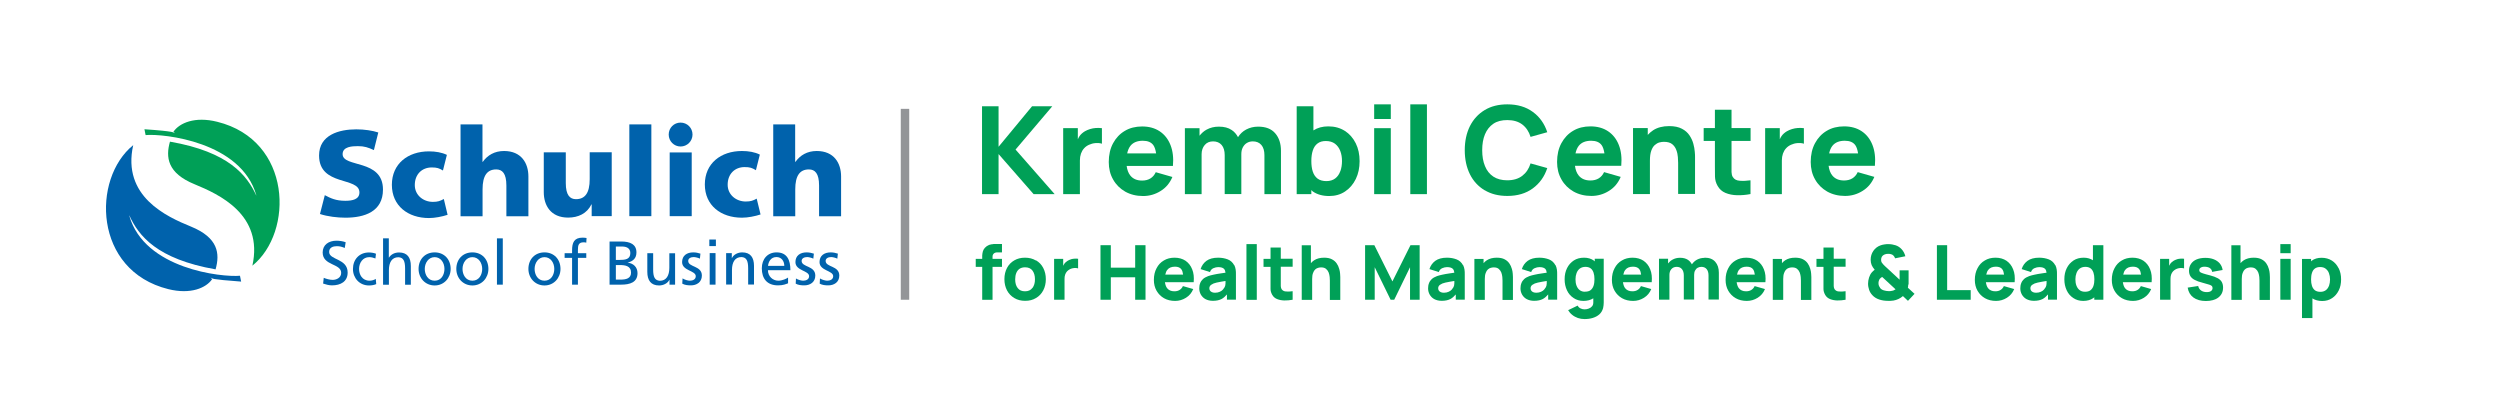 <?xml version="1.0" encoding="UTF-8"?>
<svg id="Layer_1" data-name="Layer 1" xmlns="http://www.w3.org/2000/svg" viewBox="0 0 278.15 46.18">
  <defs>
    <style>
      .cls-1 {
        fill: #0062ac;
      }

      .cls-2 {
        fill: #939598;
      }

      .cls-3 {
        fill: #00a057;
      }
    </style>
  </defs>
  <g>
    <polygon class="cls-3" points="111.1 17.14 115 21.6 117.34 21.6 112.99 16.64 117.08 11.82 114.83 11.82 111.1 16.33 111.1 11.82 109.26 11.82 109.26 21.6 111.1 21.6 111.1 17.14"/>
    <path class="cls-3" d="M122.6,14.26c-.22-.03-.44-.03-.67-.02-.22.02-.44.05-.65.12-.21.06-.4.15-.58.25-.23.14-.43.31-.58.52-.09.11-.14.25-.2.37v-1.24h-1.63v7.34h1.86v-3.75c0-.28.04-.53.12-.76.08-.22.19-.42.34-.58.15-.17.33-.3.55-.4.22-.1.46-.17.73-.19.27-.02.51,0,.71.07v-1.73Z"/>
    <path class="cls-3" d="M125.19,21.32c.57.32,1.24.49,1.99.49.71,0,1.36-.19,1.95-.56.6-.37,1.03-.89,1.31-1.56l-1.85-.53c-.14.3-.33.53-.59.69-.26.16-.57.24-.93.24-.58,0-1.01-.19-1.31-.56-.22-.27-.35-.63-.41-1.07h5.15c.08-.89-.01-1.66-.27-2.32-.26-.66-.66-1.17-1.2-1.53-.54-.36-1.19-.54-1.96-.54-.72,0-1.37.16-1.92.49-.56.33-.99.79-1.31,1.38-.32.59-.48,1.29-.48,2.09,0,.73.16,1.38.49,1.95.32.57.77,1.01,1.34,1.34ZM127.15,15.66c.54,0,.93.16,1.17.49.15.21.25.53.31.92h-3.22c.07-.34.19-.62.36-.84.3-.38.76-.57,1.39-.57Z"/>
    <path class="cls-3" d="M140.67,21.6h1.85v-4.82c0-.8-.21-1.45-.64-1.95-.43-.5-1.06-.74-1.9-.74-.49,0-.93.11-1.33.32-.38.2-.68.49-.91.85-.17-.32-.4-.6-.71-.8-.37-.25-.84-.37-1.42-.37-.5,0-.96.11-1.36.33-.32.17-.57.41-.79.68v-.84h-1.63v7.34h1.86v-4.44c0-.42.12-.76.35-1.03s.54-.4.93-.4.72.13.95.4.34.65.34,1.13v4.33h1.85v-4.44c0-.28.05-.53.16-.74.11-.21.25-.38.45-.5s.41-.18.67-.18c.4,0,.72.13.95.4s.34.65.34,1.13v4.33Z"/>
    <path class="cls-3" d="M149.62,14.56c-.52-.33-1.13-.5-1.83-.5-.65,0-1.2.15-1.66.45v-2.69h-1.86v9.78h1.63v-.45c.06.04.1.1.16.15.49.34,1.1.51,1.83.51.67,0,1.27-.17,1.77-.51.51-.34.9-.8,1.19-1.39.28-.58.42-1.24.42-1.98s-.14-1.41-.43-1.99c-.29-.58-.69-1.04-1.21-1.38ZM149.12,19.05c-.12.34-.31.61-.56.8s-.58.3-.98.3-.74-.09-.99-.28-.42-.45-.53-.78c-.11-.33-.16-.72-.16-1.17s.05-.83.16-1.17c.11-.34.28-.6.52-.78.24-.19.55-.28.93-.28.41,0,.75.1,1.02.3.26.2.46.47.59.81.13.34.19.71.19,1.12s-.06.79-.18,1.12Z"/>
    <rect class="cls-3" x="152.89" y="14.26" width="1.85" height="7.34"/>
    <rect class="cls-3" x="152.89" y="11.61" width="1.85" height="1.63"/>
    <rect class="cls-3" x="156.91" y="11.61" width="1.85" height="9.99"/>
    <path class="cls-3" d="M165.18,21.16c.71.43,1.55.64,2.53.64,1.12,0,2.07-.28,2.83-.84.76-.56,1.3-1.31,1.61-2.26l-1.86-.52c-.18.59-.49,1.05-.92,1.38-.43.33-.99.5-1.67.5-.62,0-1.14-.14-1.55-.41s-.73-.67-.93-1.17c-.21-.5-.31-1.09-.31-1.77s.1-1.27.31-1.77c.21-.5.52-.89.93-1.17s.93-.41,1.55-.41c.68,0,1.23.16,1.67.49.43.33.74.79.92,1.38l1.86-.52c-.31-.95-.85-1.71-1.61-2.26-.76-.56-1.71-.84-2.83-.84-.98,0-1.82.21-2.53.64-.71.43-1.25,1.02-1.64,1.79-.38.77-.57,1.66-.57,2.67s.19,1.9.57,2.67c.38.77.93,1.36,1.64,1.79Z"/>
    <path class="cls-3" d="M180.32,19.68l-1.85-.53c-.14.3-.33.53-.59.69-.26.16-.57.24-.93.24-.58,0-1.01-.19-1.31-.56-.22-.27-.35-.63-.41-1.07h5.15c.08-.89-.01-1.66-.27-2.32-.26-.66-.66-1.17-1.2-1.53-.54-.36-1.19-.54-1.96-.54-.72,0-1.37.16-1.92.49-.56.33-.99.79-1.31,1.38-.32.59-.48,1.29-.48,2.09,0,.73.16,1.38.49,1.95.32.57.77,1.01,1.34,1.34.57.32,1.24.49,1.99.49.71,0,1.36-.19,1.95-.56.6-.37,1.03-.89,1.31-1.56ZM177.03,15.66c.54,0,.93.16,1.17.49.15.21.25.53.31.92h-3.22c.07-.34.19-.62.36-.84.3-.38.76-.57,1.39-.57Z"/>
    <path class="cls-3" d="M185.14,15.78c.39,0,.7.09.91.26s.37.4.46.66c.1.26.15.52.17.78.02.26.03.47.03.64v3.46h1.88v-4.12c0-.12,0-.32-.03-.58-.02-.27-.07-.56-.16-.89s-.23-.63-.43-.93c-.2-.3-.48-.55-.85-.74-.36-.19-.83-.29-1.41-.29-.72,0-1.32.16-1.79.47-.22.15-.42.32-.59.51v-.76h-1.64v7.34h1.88v-3.72c0-.46.05-.82.15-1.1.1-.28.23-.49.39-.63s.33-.24.51-.29c.18-.05.35-.07.51-.07Z"/>
    <path class="cls-3" d="M194.76,21.6v-1.54c-.43.06-.83.08-1.19.05-.36-.02-.62-.16-.78-.42-.09-.14-.13-.32-.14-.55,0-.23,0-.49,0-.77v-2.69h2.12v-1.43h-2.12v-2.04h-1.85v2.04h-1.25v1.43h1.25v2.8c0,.44,0,.83.01,1.18s.1.69.29,1.02c.2.36.49.62.87.78.38.16.82.25,1.3.26.49.01.98-.03,1.49-.13Z"/>
    <path class="cls-3" d="M198.25,17.85c0-.28.04-.53.12-.76.08-.22.19-.42.34-.58.15-.17.33-.3.55-.4.22-.1.46-.17.73-.19.27-.02.51,0,.71.07v-1.73c-.22-.03-.44-.03-.67-.02-.22.02-.44.05-.65.12-.21.06-.4.15-.58.25-.23.14-.43.31-.58.52-.09.11-.14.25-.2.37v-1.24h-1.63v7.34h1.86v-3.75Z"/>
    <path class="cls-3" d="M206.69,19.15c-.14.3-.33.53-.59.69-.26.16-.57.24-.93.24-.58,0-1.01-.19-1.31-.56-.22-.27-.35-.63-.41-1.07h5.15c.08-.89-.01-1.66-.27-2.32-.26-.66-.66-1.17-1.2-1.53-.54-.36-1.19-.54-1.96-.54-.72,0-1.37.16-1.92.49-.56.33-.99.79-1.31,1.38-.32.59-.48,1.29-.48,2.09,0,.73.16,1.38.49,1.95.32.57.77,1.01,1.34,1.34.57.32,1.24.49,1.99.49.71,0,1.36-.19,1.95-.56.6-.37,1.03-.89,1.31-1.56l-1.85-.53ZM205.25,15.66c.54,0,.93.16,1.17.49.15.21.25.53.31.92h-3.22c.07-.34.19-.62.36-.84.3-.38.76-.57,1.39-.57Z"/>
    <path class="cls-3" d="M110.52,27.16c-.15,0-.31.04-.48.09-.16.06-.32.17-.46.32-.11.12-.19.26-.23.41-.04.15-.06.3-.07.44,0,.14,0,.26,0,.38h-.72v.89h.72v3.67h1.15v-3.67h1.05v-.89h-1.05v-.25c0-.13.04-.24.13-.33.09-.09.22-.14.4-.14h.52v-.93h-.56c-.11,0-.24,0-.4,0Z"/>
    <path class="cls-3" d="M115.25,28.98c-.35-.21-.75-.31-1.21-.31s-.85.1-1.19.3c-.35.2-.62.48-.81.84s-.29.78-.29,1.25.1.88.29,1.25c.19.36.46.64.81.85s.75.31,1.21.31.86-.1,1.2-.31c.35-.2.62-.49.81-.85s.29-.78.29-1.25-.1-.88-.29-1.25-.46-.64-.81-.85ZM114.86,32.04c-.18.25-.46.37-.82.37s-.63-.12-.81-.36c-.19-.24-.28-.56-.28-.97,0-.26.04-.5.12-.7.08-.2.2-.36.36-.47s.37-.17.62-.17c.36,0,.64.12.82.36.18.24.28.56.28.97s-.09.71-.27.96Z"/>
    <path class="cls-3" d="M119.14,28.86c-.13.04-.25.09-.36.16-.14.08-.26.19-.36.32-.05.07-.08.15-.13.23v-.77h-1.01v4.55h1.16v-2.33c0-.17.02-.33.07-.47.05-.14.12-.26.21-.36s.21-.18.34-.25c.13-.07.29-.1.45-.12.17-.01.31,0,.44.04v-1.07c-.14-.02-.28-.02-.41-.01-.14.01-.27.03-.4.07Z"/>
    <polygon class="cls-3" points="126.3 29.78 123.59 29.78 123.59 27.28 122.44 27.28 122.44 33.35 123.59 33.35 123.59 30.85 126.3 30.85 126.3 33.35 127.45 33.35 127.45 27.28 126.3 27.28 126.3 29.78"/>
    <path class="cls-3" d="M132.81,31.4c.05-.55,0-1.03-.17-1.44-.16-.41-.41-.72-.74-.95-.33-.22-.74-.34-1.22-.34-.45,0-.85.1-1.19.31-.35.2-.62.49-.81.86-.2.37-.3.8-.3,1.3,0,.46.1.86.3,1.21.2.35.48.63.83.83s.77.3,1.23.3c.44,0,.84-.12,1.21-.35.37-.23.64-.55.81-.97l-1.15-.33c-.08.19-.21.33-.37.43s-.35.15-.58.15c-.36,0-.63-.12-.81-.35-.13-.17-.2-.4-.24-.66h3.18ZM130.73,29.67c.33,0,.58.1.72.31.09.13.15.33.18.57h-1.98c.05-.21.11-.39.22-.52.18-.24.47-.36.86-.36Z"/>
    <path class="cls-3" d="M137.31,29.5c-.16-.3-.4-.52-.71-.64-.31-.12-.67-.19-1.07-.19-.55,0-.98.12-1.3.35-.32.24-.53.54-.65.92l1.04.33c.07-.21.2-.35.38-.43.18-.08.36-.12.53-.12.3,0,.52.06.65.19.1.1.15.25.17.43-.18.03-.38.06-.54.08-.29.04-.56.09-.79.14s-.43.1-.6.16c-.24.09-.44.2-.58.33-.14.13-.25.29-.31.46-.07.17-.1.37-.1.58,0,.25.06.48.18.69.12.21.29.38.51.5.23.12.5.19.83.19.39,0,.72-.07.98-.21.2-.11.39-.28.58-.5v.58h1v-2.78c0-.21,0-.4-.03-.57s-.07-.34-.16-.51ZM136.24,31.97c-.03.06-.09.14-.17.24s-.2.18-.35.25-.32.11-.53.11c-.13,0-.25-.02-.34-.06-.1-.04-.17-.1-.22-.17-.05-.07-.08-.16-.08-.27,0-.08.02-.14.05-.21.03-.06.08-.12.15-.17.07-.05.16-.1.27-.15.1-.04.21-.07.34-.1.13-.03.3-.07.51-.1.13-.02.3-.05.48-.08,0,.08,0,.16,0,.27,0,.17-.04.31-.1.43Z"/>
    <rect class="cls-3" x="138.68" y="27.16" width="1.15" height="6.2"/>
    <path class="cls-3" d="M142.51,27.54h-1.15v1.26h-.78v.89h.78v1.74c0,.27,0,.52,0,.73,0,.21.07.43.18.63.12.22.3.38.54.48.24.1.51.15.81.16.3,0,.61-.02.93-.08v-.95c-.27.04-.52.05-.74.03-.22-.01-.38-.1-.49-.26-.05-.08-.08-.2-.09-.34,0-.14,0-.3,0-.48v-1.67h1.32v-.89h-1.32v-1.26Z"/>
    <path class="cls-3" d="M148.99,29.89c-.05-.2-.14-.39-.27-.58s-.3-.34-.53-.46c-.22-.12-.52-.18-.87-.18-.45,0-.82.1-1.11.29-.14.09-.26.2-.36.32v-1.99h-1.02v6.07h1.16v-2.31c0-.28.03-.51.1-.68.06-.17.14-.3.24-.39.1-.09.2-.15.32-.18.11-.03.22-.05.32-.05.25,0,.43.05.57.17.13.11.23.25.29.41.06.16.09.33.11.49.01.16.02.29.02.4v2.15h1.16v-2.55c0-.08,0-.2-.02-.36-.01-.17-.04-.35-.1-.55Z"/>
    <polygon class="cls-3" points="154.92 31.31 152.91 27.28 151.88 27.28 151.88 33.35 152.95 33.35 152.95 29.73 154.72 33.35 155.12 33.35 156.88 29.73 156.88 33.35 157.95 33.35 157.95 27.28 156.93 27.28 154.92 31.31"/>
    <path class="cls-3" d="M162.77,29.5c-.16-.3-.4-.52-.71-.64-.31-.12-.67-.19-1.07-.19-.55,0-.98.12-1.3.35-.32.24-.53.54-.65.92l1.04.33c.07-.21.2-.35.38-.43.18-.08.36-.12.53-.12.3,0,.52.06.65.19.1.1.15.25.17.43-.18.03-.38.06-.54.08-.29.04-.56.09-.79.14s-.43.1-.6.16c-.24.09-.44.2-.58.33-.14.13-.25.29-.31.46-.07.17-.1.37-.1.58,0,.25.06.48.18.69.12.21.29.38.51.5.23.12.5.19.83.19.39,0,.72-.07.98-.21.2-.11.39-.28.58-.5v.58h1v-2.78c0-.21,0-.4-.03-.57s-.07-.34-.16-.51ZM161.7,31.97c-.03.06-.09.14-.17.24s-.2.18-.35.25-.32.11-.53.11c-.13,0-.25-.02-.34-.06-.1-.04-.17-.1-.22-.17-.05-.07-.08-.16-.08-.27,0-.08.02-.14.05-.21.03-.06.08-.12.15-.17.07-.05.16-.1.27-.15.1-.04.21-.07.34-.1.13-.03.3-.07.51-.1.13-.02.3-.05.48-.08,0,.08,0,.16,0,.27,0,.17-.04.31-.1.43Z"/>
    <path class="cls-3" d="M168.2,29.89c-.05-.2-.14-.39-.27-.58s-.3-.34-.53-.46c-.22-.12-.52-.18-.87-.18-.45,0-.82.1-1.11.29-.14.09-.26.2-.36.32v-.47h-1.02v4.55h1.16v-2.31c0-.28.03-.51.1-.68.06-.17.14-.3.24-.39.1-.09.2-.15.32-.18.11-.03.22-.05.32-.05.25,0,.43.05.57.17.13.11.23.25.29.41.06.16.09.33.11.49.01.16.02.29.02.4v2.15h1.16v-2.55c0-.08,0-.2-.02-.36-.01-.17-.04-.35-.1-.55Z"/>
    <path class="cls-3" d="M173.05,29.5c-.16-.3-.4-.52-.71-.64-.31-.12-.67-.19-1.07-.19-.55,0-.98.12-1.3.35-.32.24-.53.54-.65.92l1.04.33c.07-.21.2-.35.38-.43.18-.08.36-.12.53-.12.3,0,.52.06.65.19.1.1.15.25.17.43-.18.03-.38.06-.54.08-.29.04-.56.09-.79.14s-.43.1-.6.16c-.24.09-.44.2-.58.33-.14.13-.25.29-.31.46-.07.17-.1.37-.1.58,0,.25.06.48.18.69.12.21.29.38.51.5.23.12.5.19.83.19.39,0,.72-.07.98-.21.2-.11.39-.28.58-.5v.58h1v-2.78c0-.21,0-.4-.03-.57s-.07-.34-.16-.51ZM171.98,31.97c-.03.06-.09.14-.17.24s-.2.18-.35.25-.32.11-.53.11c-.13,0-.25-.02-.34-.06-.1-.04-.17-.1-.22-.17-.05-.07-.08-.16-.08-.27,0-.08.02-.14.05-.21.03-.06.08-.12.15-.17.07-.05.16-.1.27-.15.1-.04.21-.07.34-.1.13-.03.3-.07.51-.1.13-.02.3-.05.48-.08,0,.08,0,.16,0,.27,0,.17-.04.31-.1.43Z"/>
    <path class="cls-3" d="M177.41,29.07s-.05-.06-.08-.08c-.29-.21-.66-.32-1.09-.32s-.82.1-1.14.31-.57.49-.75.85c-.18.36-.27.77-.27,1.24s.09.86.26,1.23.42.65.74.86c.31.21.68.32,1.1.32s.79-.1,1.09-.29v.46c0,.17-.04.31-.13.42-.09.11-.21.2-.37.26-.15.06-.31.09-.48.09-.16,0-.31-.04-.45-.11-.14-.07-.24-.17-.31-.31l-1.06.51c.12.2.26.37.45.52.18.15.39.26.63.35.23.08.48.12.74.12.33,0,.65-.04.93-.13.29-.09.53-.22.73-.4.2-.18.33-.41.41-.69.02-.1.04-.2.05-.3.01-.1.02-.21.02-.32v-4.87h-1v.27ZM176.36,32.46c-.25,0-.45-.06-.61-.19-.16-.12-.27-.29-.35-.5-.08-.21-.11-.44-.11-.7s.04-.48.12-.69c.08-.21.2-.38.36-.5s.38-.19.63-.19c.24,0,.43.06.58.17s.25.28.32.48c.07.21.1.45.1.73s-.03.52-.1.72c-.07.21-.18.37-.33.49-.15.12-.36.17-.61.17Z"/>
    <path class="cls-3" d="M183.77,31.4c.05-.55,0-1.03-.17-1.44-.16-.41-.41-.72-.74-.95-.33-.22-.74-.34-1.22-.34-.45,0-.85.1-1.19.31-.35.2-.62.49-.81.86-.2.37-.3.8-.3,1.3,0,.46.1.86.3,1.21.2.35.48.63.83.83s.77.3,1.23.3c.44,0,.84-.12,1.21-.35.37-.23.64-.55.81-.97l-1.15-.33c-.08.19-.21.33-.37.43s-.35.15-.58.15c-.36,0-.63-.12-.81-.35-.13-.17-.2-.4-.24-.66h3.18ZM181.69,29.67c.33,0,.58.1.72.31.09.13.15.33.18.57h-1.98c.05-.21.11-.39.22-.52.18-.24.47-.36.86-.36Z"/>
    <path class="cls-3" d="M189.64,28.69c-.3,0-.58.07-.83.2-.23.13-.42.3-.57.52-.11-.2-.25-.37-.44-.5-.23-.15-.52-.23-.88-.23-.31,0-.59.07-.84.21-.2.11-.35.25-.49.42v-.52h-1.01v4.55h1.16v-2.76c0-.26.07-.47.22-.64.14-.16.34-.25.58-.25.25,0,.45.08.59.25.14.17.21.4.21.7v2.69h1.15v-2.76c0-.17.03-.33.1-.46.07-.13.16-.24.28-.31.12-.07.26-.11.42-.11.25,0,.45.08.59.25.14.17.21.4.21.7v2.69h1.15v-2.99c0-.5-.13-.9-.4-1.21s-.66-.46-1.18-.46Z"/>
    <path class="cls-3" d="M196.42,31.4c.05-.55,0-1.03-.17-1.44-.16-.41-.41-.72-.74-.95-.33-.22-.74-.34-1.22-.34-.45,0-.85.1-1.19.31-.35.2-.62.49-.81.86-.2.37-.3.8-.3,1.3,0,.46.1.86.3,1.21.2.35.48.63.83.83s.77.3,1.23.3c.44,0,.84-.12,1.21-.35.37-.23.64-.55.81-.97l-1.15-.33c-.08.19-.21.33-.37.43s-.35.15-.58.15c-.36,0-.63-.12-.81-.35-.13-.17-.2-.4-.24-.66h3.18ZM194.34,29.67c.33,0,.58.1.72.31.09.13.15.33.18.57h-1.98c.05-.21.11-.39.22-.52.18-.24.47-.36.86-.36Z"/>
    <path class="cls-3" d="M201.4,29.89c-.05-.2-.14-.39-.27-.58s-.3-.34-.53-.46c-.22-.12-.52-.18-.87-.18-.45,0-.82.1-1.11.29-.14.09-.26.2-.36.32v-.47h-1.02v4.55h1.16v-2.31c0-.28.03-.51.1-.68.06-.17.14-.3.24-.39.1-.09.2-.15.32-.18.11-.03.22-.05.32-.05.25,0,.43.05.57.17.13.11.23.25.29.41.06.16.09.33.11.49.01.16.02.29.02.4v2.15h1.16v-2.55c0-.08,0-.2-.02-.36-.01-.17-.04-.35-.1-.55Z"/>
    <path class="cls-3" d="M204.03,27.54h-1.15v1.26h-.78v.89h.78v1.74c0,.27,0,.52,0,.73,0,.21.07.43.18.63.12.22.3.38.54.48.24.1.51.15.81.16.3,0,.61-.02.93-.08v-.95c-.27.04-.52.05-.74.03-.22-.01-.38-.1-.49-.26-.05-.08-.08-.2-.09-.34,0-.14,0-.3,0-.48v-1.67h1.32v-.89h-1.32v-1.26Z"/>
    <path class="cls-3" d="M212.35,31.65c0-.14,0-.28,0-.41v-1.16h-1v1.04l-1.39-1.29c-.08-.07-.15-.14-.23-.21-.07-.07-.13-.13-.18-.18-.07-.07-.13-.15-.18-.22-.05-.08-.08-.18-.08-.31,0-.14.03-.26.09-.36s.15-.17.28-.23c.12-.06.26-.08.42-.08.1,0,.21.01.31.04.11.02.2.08.28.16.08.08.14.19.18.3l1.14-.23c-.03-.14-.09-.28-.16-.42-.07-.14-.16-.26-.27-.38-.18-.19-.39-.33-.65-.42-.25-.08-.52-.13-.8-.13-.14,0-.28,0-.43.03-.15.02-.29.05-.43.1-.35.12-.62.33-.82.62-.2.29-.3.62-.3.99,0,.22.04.42.11.59s.19.34.34.52c-.05.04-.11.09-.16.13-.05.05-.1.1-.15.15-.15.17-.25.37-.32.59s-.11.45-.11.69c0,.24.05.47.12.68.07.21.19.41.36.59.2.22.46.38.76.48s.62.15.96.15c.1,0,.2,0,.3,0s.21-.02.32-.03c.19-.03.37-.09.55-.17.18-.08.35-.19.51-.33l.56.53.73-.78-.74-.68c.02-.09.04-.21.04-.35ZM210.73,32.29c-.07.03-.16.06-.25.07-.06.01-.12.02-.18.03-.06,0-.12,0-.19,0-.15,0-.32-.03-.5-.08-.18-.05-.31-.13-.41-.25-.05-.07-.1-.15-.14-.24-.04-.09-.06-.19-.06-.31,0-.1.01-.19.04-.27.02-.08.06-.15.1-.21.03-.04.07-.08.12-.12.05-.04.1-.07.16-.09l1.48,1.37c-.06.04-.13.08-.2.11Z"/>
    <polygon class="cls-3" points="216.64 27.28 215.5 27.28 215.5 33.35 219.26 33.35 219.26 32.28 216.64 32.28 216.64 27.28"/>
    <path class="cls-3" d="M224.15,31.4c.05-.55,0-1.03-.17-1.44-.16-.41-.41-.72-.74-.95-.33-.22-.74-.34-1.22-.34-.45,0-.85.1-1.19.31-.35.2-.62.49-.81.86-.2.37-.3.8-.3,1.3,0,.46.1.86.3,1.21.2.35.48.63.83.83s.77.3,1.23.3c.44,0,.84-.12,1.21-.35.37-.23.64-.55.81-.97l-1.15-.33c-.08.19-.21.33-.37.43s-.35.15-.58.15c-.36,0-.63-.12-.81-.35-.13-.17-.2-.4-.24-.66h3.18ZM222.07,29.67c.33,0,.58.1.72.31.09.13.15.33.18.57h-1.98c.05-.21.11-.39.22-.52.18-.24.47-.36.86-.36Z"/>
    <path class="cls-3" d="M228.66,29.5c-.16-.3-.4-.52-.71-.64-.31-.12-.67-.19-1.07-.19-.55,0-.98.12-1.3.35-.32.24-.53.54-.65.92l1.04.33c.07-.21.2-.35.38-.43.18-.08.36-.12.53-.12.3,0,.52.06.65.19.1.1.15.25.17.43-.18.03-.38.06-.54.08-.29.04-.56.09-.79.14s-.43.1-.6.16c-.24.09-.44.2-.58.33-.14.13-.25.29-.31.46-.07.17-.1.37-.1.58,0,.25.06.48.18.69.12.21.29.38.51.5.23.12.5.19.83.19.39,0,.72-.07.98-.21.2-.11.39-.28.58-.5v.58h1v-2.78c0-.21,0-.4-.03-.57s-.07-.34-.16-.51ZM227.59,31.97c-.03.06-.09.14-.17.24s-.2.18-.35.25-.32.11-.53.11c-.13,0-.25-.02-.34-.06-.1-.04-.17-.1-.22-.17-.05-.07-.08-.16-.08-.27,0-.08.02-.14.05-.21.03-.06.08-.12.15-.17.07-.05.16-.1.27-.15.1-.04.21-.07.34-.1.13-.03.3-.07.51-.1.13-.02.3-.05.48-.08,0,.08,0,.16,0,.27,0,.17-.04.31-.1.43Z"/>
    <path class="cls-3" d="M232.87,28.96c-.28-.18-.62-.29-1.03-.29-.44,0-.82.1-1.14.31s-.57.49-.75.85c-.18.36-.27.77-.27,1.24s.09.86.26,1.23.42.65.74.86c.31.21.68.32,1.1.32.45,0,.83-.11,1.13-.32.04-.03.06-.06.1-.09v.28h1.01v-6.07h-1.16v1.68ZM232.92,31.8c-.07.21-.18.37-.33.49-.15.12-.36.17-.61.17s-.45-.06-.61-.19c-.16-.12-.27-.29-.35-.5-.08-.21-.11-.44-.11-.7s.04-.48.12-.69c.08-.21.2-.38.36-.5s.38-.19.63-.19c.24,0,.43.06.58.17s.25.28.32.48c.07.21.1.45.1.73s-.03.52-.1.72Z"/>
    <path class="cls-3" d="M239.39,31.4c.05-.55,0-1.03-.17-1.44-.16-.41-.41-.72-.74-.95-.33-.22-.74-.34-1.22-.34-.45,0-.85.1-1.19.31-.35.2-.62.49-.81.86-.2.37-.3.8-.3,1.3,0,.46.1.86.3,1.21.2.35.48.63.83.83s.77.3,1.23.3c.44,0,.84-.12,1.21-.35.37-.23.64-.55.81-.97l-1.15-.33c-.08.19-.21.33-.37.43s-.35.15-.58.15c-.36,0-.63-.12-.81-.35-.13-.17-.2-.4-.24-.66h3.18ZM237.31,29.67c.33,0,.58.1.72.31.09.13.15.33.18.57h-1.98c.05-.21.11-.39.22-.52.18-.24.47-.36.86-.36Z"/>
    <path class="cls-3" d="M242.19,28.86c-.13.04-.25.09-.36.16-.14.08-.26.19-.36.32-.05.07-.08.15-.13.23v-.77h-1.01v4.55h1.16v-2.33c0-.17.02-.33.07-.47.05-.14.12-.26.21-.36s.21-.18.34-.25c.13-.07.29-.1.45-.12.17-.01.31,0,.44.04v-1.07c-.14-.02-.28-.02-.41-.01-.14.01-.27.03-.4.07Z"/>
    <path class="cls-3" d="M246.73,30.95c-.21-.12-.49-.22-.83-.31-.35-.09-.62-.16-.79-.22-.17-.06-.29-.11-.34-.16s-.08-.12-.08-.2c0-.13.06-.23.19-.3s.3-.1.51-.08c.22.02.39.07.51.17.13.1.2.23.22.4l1.17-.21c-.04-.28-.14-.51-.31-.72-.17-.2-.39-.36-.67-.47s-.59-.16-.95-.16-.69.06-.96.17-.48.28-.63.5c-.15.22-.22.47-.22.76,0,.23.05.43.15.6.1.16.26.31.48.42.22.12.52.23.89.32.33.09.57.16.73.21.16.05.26.11.3.16s.07.13.07.22c0,.14-.06.25-.17.33s-.27.12-.48.12c-.25,0-.46-.06-.63-.18-.17-.12-.27-.29-.32-.5l-1.17.18c.08.48.29.84.64,1.1s.82.39,1.39.39,1.06-.13,1.4-.4c.34-.27.51-.63.51-1.1,0-.24-.05-.44-.14-.61s-.25-.31-.46-.43Z"/>
    <path class="cls-3" d="M252.42,29.89c-.05-.2-.14-.39-.27-.58s-.3-.34-.53-.46c-.22-.12-.52-.18-.87-.18-.45,0-.82.1-1.11.29-.14.09-.26.2-.36.32v-1.99h-1.02v6.07h1.16v-2.31c0-.28.03-.51.1-.68.06-.17.14-.3.24-.39.1-.09.2-.15.32-.18.11-.03.22-.05.32-.05.25,0,.43.05.57.17.13.11.23.25.29.41.06.16.09.33.11.49.01.16.02.29.02.4v2.15h1.16v-2.55c0-.08,0-.2-.02-.36-.01-.17-.04-.35-.1-.55Z"/>
    <rect class="cls-3" x="253.71" y="28.8" width="1.15" height="4.55"/>
    <rect class="cls-3" x="253.71" y="27.16" width="1.15" height="1.01"/>
    <path class="cls-3" d="M260.19,29.84c-.18-.36-.43-.65-.75-.85s-.7-.31-1.14-.31-.8.11-1.09.32c-.03.02-.05.05-.08.08v-.27h-1.01v6.58h1.16v-2.19c.3.19.66.29,1.09.29s.79-.11,1.1-.32c.32-.21.56-.5.74-.86s.26-.77.26-1.23-.09-.88-.27-1.24ZM259.13,31.78c-.08.21-.19.38-.35.5-.16.12-.36.19-.61.19s-.46-.06-.61-.17c-.15-.12-.26-.28-.33-.49-.07-.21-.1-.45-.1-.72s.03-.52.1-.73c.07-.21.17-.37.32-.48s.34-.17.58-.17c.26,0,.47.06.63.19s.29.29.36.5c.08.21.12.44.12.69s-.04.49-.11.7Z"/>
  </g>
  <rect class="cls-2" x="100.22" y="12.11" width=".94" height="21.24"/>
  <g>
    <path class="cls-1" d="M38.36,27.59c-.35-.14-.54-.2-.9-.2-.39,0-.84.14-.84.64,0,.92,2.06.71,2.06,2.29,0,1.02-.79,1.43-1.75,1.43-.34,0-.67-.1-.98-.2l.07-.64c.23.1.65.23,1,.23.39,0,.94-.22.94-.78,0-1.07-2.06-.78-2.06-2.27,0-.85.67-1.31,1.54-1.31.31,0,.69.05,1.02.17l-.1.63Z"/>
    <path class="cls-1" d="M41.78,28.76c-.25-.1-.49-.15-.7-.15-.72,0-1.13.64-1.13,1.31,0,.62.34,1.31,1.17,1.31.22,0,.5-.07.69-.2l.05.58c-.27.12-.58.15-.81.15-1.06,0-1.78-.83-1.78-1.83,0-1.07.71-1.84,1.78-1.84.26,0,.6.06.78.14l-.06.53Z"/>
    <path class="cls-1" d="M42.61,26.52h.65v2.15h.01c.23-.37.64-.58,1.13-.58.91,0,1.31.56,1.31,1.51v2.08h-.64v-1.81c0-.82-.18-1.22-.74-1.25-.74,0-1.06.59-1.06,1.44v1.62h-.65v-5.15Z"/>
    <path class="cls-1" d="M48.36,28.08c1.06,0,1.78.77,1.78,1.84,0,1-.73,1.84-1.78,1.84s-1.79-.83-1.79-1.84c0-1.07.72-1.84,1.79-1.84M48.36,31.23c.76,0,1.09-.69,1.09-1.31,0-.67-.4-1.31-1.09-1.31s-1.1.65-1.1,1.31c0,.62.34,1.31,1.1,1.31"/>
    <path class="cls-1" d="M52.56,28.08c1.06,0,1.78.77,1.78,1.84,0,1-.73,1.84-1.78,1.84s-1.79-.83-1.79-1.84c0-1.07.72-1.84,1.79-1.84M52.56,31.23c.76,0,1.09-.69,1.09-1.31,0-.67-.4-1.31-1.09-1.31s-1.1.65-1.1,1.31c0,.62.34,1.31,1.1,1.31"/>
  </g>
  <rect class="cls-1" x="55.29" y="26.52" width=".65" height="5.15"/>
  <g>
    <path class="cls-1" d="M60.58,28.08c1.06,0,1.78.77,1.78,1.84,0,1-.73,1.84-1.78,1.84s-1.79-.83-1.79-1.84c0-1.07.72-1.84,1.79-1.84M60.58,31.23c.76,0,1.09-.69,1.09-1.31,0-.67-.4-1.31-1.09-1.31s-1.1.65-1.1,1.31c0,.62.34,1.31,1.1,1.31"/>
    <path class="cls-1" d="M63.65,28.69h-.83v-.52h.83v-.32c0-.85.22-1.41,1.17-1.41.17,0,.3.02.44.04l-.03.52c-.08-.03-.2-.04-.31-.04-.56,0-.62.36-.62.83v.38h.93v.52h-.93v2.98h-.65v-2.98Z"/>
    <path class="cls-1" d="M67.83,26.87h1.3c.99,0,1.68.32,1.68,1.21,0,.66-.38.99-.99,1.14h0c.65.07,1.11.5,1.11,1.17,0,1.03-.85,1.28-1.83,1.28h-1.28v-4.8ZM68.52,28.92h.38c.67,0,1.23-.06,1.23-.77,0-.57-.49-.72-.89-.72h-.72v1.48ZM68.52,31.11h.52c.62,0,1.17-.13,1.17-.78,0-.74-.65-.84-1.24-.84h-.45v1.62Z"/>
    <path class="cls-1" d="M75.11,31.67h-.62v-.55h-.01c-.19.4-.66.64-1.15.64-.91,0-1.31-.57-1.31-1.51v-2.08h.65v1.82c0,.82.18,1.21.74,1.25.73,0,1.06-.59,1.06-1.44v-1.62h.64v3.5Z"/>
    <path class="cls-1" d="M75.95,30.98c.25.16.62.25.8.25.3,0,.66-.12.66-.5,0-.64-1.52-.59-1.52-1.57,0-.73.54-1.08,1.24-1.08.3,0,.55.06.8.14l-.06.56c-.14-.09-.53-.18-.68-.18-.33,0-.62.14-.62.43,0,.72,1.52.51,1.52,1.63,0,.75-.6,1.09-1.22,1.09-.33,0-.67-.03-.96-.19l.03-.58Z"/>
  </g>
  <path class="cls-1" d="M78.96,31.67h.65v-3.51h-.65v3.51ZM78.92,27.38h.73v-.73h-.73v.73Z"/>
  <g>
    <path class="cls-1" d="M80.79,28.16h.63v.56h.01c.19-.4.66-.64,1.15-.64.91,0,1.31.56,1.31,1.5v2.08h-.65v-1.81c0-.82-.18-1.22-.74-1.25-.74,0-1.06.59-1.06,1.44v1.62h-.65v-3.5Z"/>
    <path class="cls-1" d="M87.68,31.52c-.25.09-.53.23-1.11.23-1.24,0-1.81-.76-1.81-1.9,0-1.04.65-1.77,1.64-1.77,1.17,0,1.54.85,1.54,1.98h-2.5c0,.69.54,1.17,1.16,1.17.42,0,.92-.22,1.08-.35v.64ZM87.26,29.58c0-.54-.32-.98-.87-.98-.63,0-.89.52-.94.98h1.82Z"/>
    <path class="cls-1" d="M88.55,30.98c.25.16.62.25.81.25.29,0,.66-.12.66-.5,0-.64-1.52-.59-1.52-1.57,0-.73.54-1.08,1.24-1.08.3,0,.55.06.81.14l-.06.56c-.14-.09-.53-.18-.68-.18-.33,0-.62.14-.62.43,0,.72,1.52.51,1.52,1.63,0,.75-.6,1.09-1.22,1.09-.33,0-.67-.03-.96-.19l.03-.58Z"/>
    <path class="cls-1" d="M91.23,30.98c.25.16.62.25.81.25.29,0,.66-.12.66-.5,0-.64-1.52-.59-1.52-1.57,0-.73.54-1.08,1.24-1.08.3,0,.55.06.8.14l-.06.56c-.14-.09-.53-.18-.68-.18-.33,0-.62.14-.62.43,0,.72,1.52.51,1.52,1.63,0,.75-.6,1.09-1.22,1.09-.33,0-.67-.03-.96-.19l.03-.58Z"/>
    <path class="cls-1" d="M36.13,21.71c.66.35,1.24.63,2.29.63.8,0,1.57-.16,1.57-.93,0-1.77-4.49-.65-4.49-4.11,0-2.29,2.23-2.91,4.14-2.91.91,0,1.81.14,2.45.35l-.49,1.96c-.65-.3-1.06-.44-1.78-.44-.64,0-1.7.05-1.7.89,0,1.54,4.49.5,4.49,3.94,0,2.47-2.07,3.13-4.18,3.13-.89,0-1.99-.13-2.83-.41l.54-2.1Z"/>
    <path class="cls-1" d="M51.23,13.84h2.45v4.17h.03c.53-.74,1.31-1.21,2.37-1.21,1.93,0,2.71,1.36,2.71,2.83v4.43h-2.45v-3.43c0-1.34-.46-1.78-1.13-1.78-1.01,0-1.52.69-1.52,2.22v2.99h-2.45v-10.21Z"/>
    <path class="cls-1" d="M68.06,24.05h-2.23v-1.31h-.03c-.49,1.02-1.47,1.47-2.59,1.47-1.94,0-2.71-1.36-2.71-2.83v-4.43h2.45v3.43c0,1.33.46,1.78,1.13,1.78,1.01,0,1.53-.69,1.53-2.22v-3h2.45v7.1Z"/>
  </g>
  <rect class="cls-1" x="70.02" y="13.84" width="2.45" height="10.21"/>
  <rect class="cls-1" x="74.51" y="16.96" width="2.45" height="7.09"/>
  <g>
    <path class="cls-1" d="M84.11,18.94c-.45-.27-.68-.35-1.27-.35-1.06,0-1.88.74-1.88,1.96,0,1.13.95,1.87,2.01,1.87.56,0,.81-.1,1.22-.32l.43,1.76c-.61.2-1.41.36-2.07.36-2.34,0-4.13-1.36-4.13-3.7s1.78-3.72,4.13-3.72c.74,0,1.43.12,1.99.4l-.44,1.75Z"/>
    <path class="cls-1" d="M86.02,13.84h2.45v4.17h.03c.53-.74,1.31-1.21,2.37-1.21,1.93,0,2.71,1.36,2.71,2.83v4.43h-2.45v-3.43c0-1.34-.46-1.78-1.13-1.78-1.01,0-1.52.69-1.52,2.22v2.99h-2.45v-10.21Z"/>
    <path class="cls-1" d="M75.72,16.3c.73,0,1.33-.59,1.33-1.33s-.59-1.33-1.33-1.33-1.32.59-1.32,1.33.59,1.33,1.32,1.33"/>
    <path class="cls-1" d="M49.3,18.98c-.45-.27-.68-.35-1.27-.35-1.06,0-1.88.74-1.88,1.96,0,1.13.95,1.87,2.01,1.87.56,0,.81-.1,1.22-.32l.42,1.76c-.61.2-1.42.36-2.07.36-2.34,0-4.13-1.36-4.13-3.7s1.78-3.72,4.13-3.72c.74,0,1.43.12,1.99.39l-.44,1.75Z"/>
    <path class="cls-3" d="M28.51,21.75v-.05c-1.7-5.93-10.3-6.85-12.31-6.67-.08-.37-.1-.46-.13-.65,1.78.12,2.57.22,2.92.28.08.01.07.01.11.02.19.03.3.13.36.13-.04-.08-.16-.09-.16-.15,0-.01,0-.01.01-.02.65-.94,2.35-1.72,4.86-1.09,8.35,2.07,8.52,12.29,3.91,16.01,1.26-5.7-3.74-7.95-6.43-9.06-3.04-1.24-3.23-3.01-2.74-4.74,6.56,1.14,8.57,3.75,9.6,5.99"/>
    <path class="cls-1" d="M23.99,29.95c.49-1.74.29-3.5-2.74-4.74-2.7-1.1-7.7-3.35-6.43-9.06-4.61,3.72-4.44,13.95,3.91,16.02,2.51.62,4.2-.15,4.86-1.09,0-.01,0-.01.01-.03,0-.05-.12-.06-.16-.15.06,0,.16.1.36.13.04,0,.04,0,.11.02.35.06,1.15.15,2.92.28-.04-.2-.05-.28-.13-.65-2.01.18-10.61-.73-12.31-6.66v-.05c1.03,2.25,3.04,4.85,9.6,6"/>
  </g>
</svg>